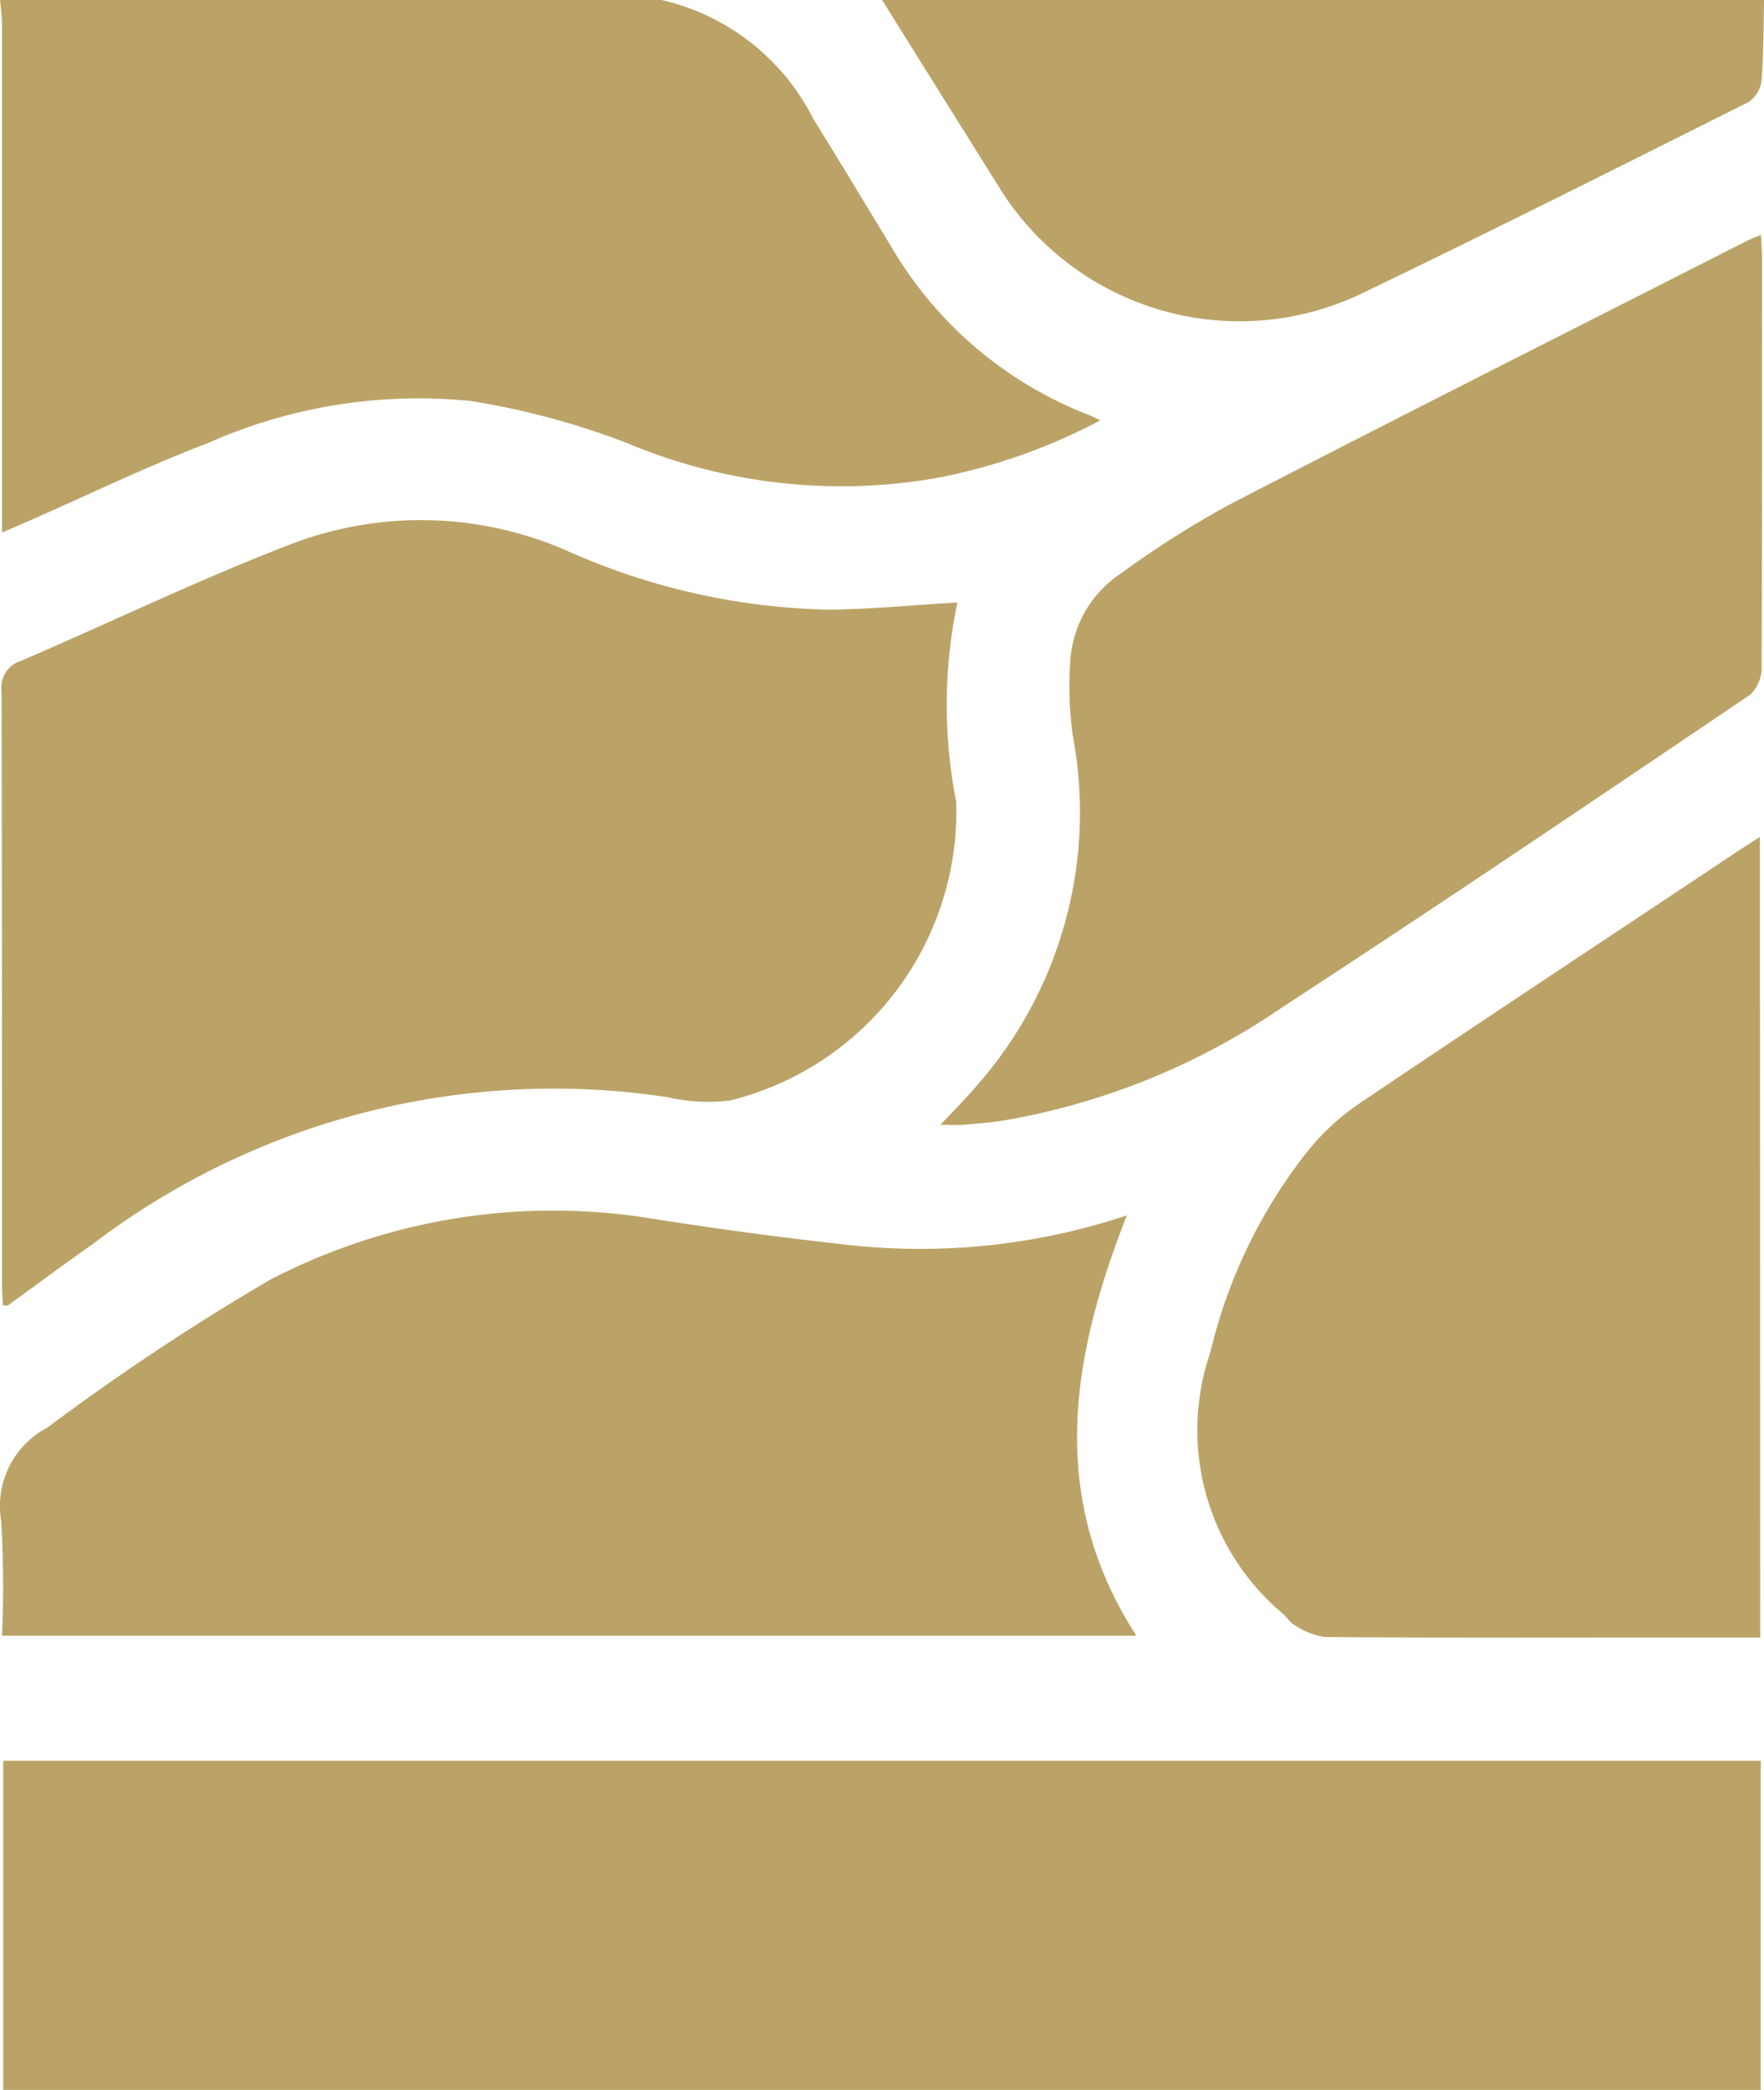 <svg xmlns="http://www.w3.org/2000/svg" width="33.571" height="39.773" viewBox="0 0 33.571 39.773">
  <g id="Group_22980" data-name="Group 22980" transform="translate(17881.311 -11504)">
    <path id="Path_39017" data-name="Path 39017" d="M43.279,0a4.31,4.31,0,0,1,2.893,2.272c.5.8.984,1.612,1.476,2.418A7.471,7.471,0,0,0,51.419,7.9c.055.021.105.051.211.1a11.116,11.116,0,0,1-3.063,1.087,10.521,10.521,0,0,1-5.932-.65,14.661,14.661,0,0,0-2.982-.805,9.88,9.88,0,0,0-5.007.8c-1.181.452-2.323,1.007-3.483,1.515l-.435.188V9.629q0-4.565,0-9.13c0-.166-.024-.333-.037-.5Z" transform="translate(-17912 11504)" fill="#bba367"/>
    <path id="Path_39018" data-name="Path 39018" d="M209.16,0c-.013.515-.008,1.032-.05,1.545a.569.569,0,0,1-.252.4C206.41,3.172,203.966,4.4,201.5,5.587A5.38,5.38,0,0,1,194.688,3.7q-1.16-1.849-2.314-3.7Z" transform="translate(-18056.898 11504)" fill="#bba367"/>
    <rect id="Rectangle_3849" data-name="Rectangle 3849" width="33.448" height="6.265" transform="translate(-17881.25 11537.508)" fill="#bba367"/>
    <path id="Path_39019" data-name="Path 39019" d="M31.015,110.288c-.006-.126-.018-.251-.018-.377,0-3.769,0-7.538-.008-11.306a.533.533,0,0,1,.368-.583c1.7-.729,3.364-1.535,5.085-2.2a6.92,6.92,0,0,1,5.264.085,12.832,12.832,0,0,0,5.038,1.141c.8-.011,1.594-.087,2.435-.137a9.524,9.524,0,0,0-.023,3.79,5.668,5.668,0,0,1-4.3,5.687,3.382,3.382,0,0,1-1.19-.062,14.492,14.492,0,0,0-10.949,2.8c-.541.379-1.069.774-1.605,1.16-.016.011-.047,0-.1,0" transform="translate(-17912.27 11418.555)" fill="#bba367"/>
    <path id="Path_39020" data-name="Path 39020" d="M52.2,222c-1.07,2.726-1.51,5.374.181,8H30.793a21.148,21.148,0,0,0-.016-2.193,1.684,1.684,0,0,1,.881-1.769,44.846,44.846,0,0,1,4.229-2.808,11.666,11.666,0,0,1,7.265-1.17q1.858.293,3.729.5A12.425,12.425,0,0,0,52.2,222" transform="translate(-17912.066 11305.13)" fill="#bba367"/>
    <path id="Path_39021" data-name="Path 39021" d="M203.041,60.028c.256-.275.474-.492.673-.725a7.871,7.871,0,0,0,1.851-6.685,6.726,6.726,0,0,1-.05-1.392,2.163,2.163,0,0,1,.968-1.7,18.066,18.066,0,0,1,2.128-1.342c3.25-1.68,6.517-3.325,9.779-4.983.068-.035.14-.061.271-.117.008.164.02.3.02.429,0,2.6.005,5.2-.008,7.806a.7.7,0,0,1-.216.516c-2.959,2-5.915,4-8.906,5.95a13.372,13.372,0,0,1-5.315,2.157c-.256.039-.514.059-.772.08-.115.01-.232,0-.422,0" transform="translate(-18066.459 11465.385)" fill="#bba367"/>
    <path id="Path_39022" data-name="Path 39022" d="M261.219,168.662h-2.586c-1.9,0-3.807.007-5.711-.01a1.419,1.419,0,0,1-.569-.231c-.088-.046-.143-.148-.222-.215a4.559,4.559,0,0,1-1.376-4.973,9.8,9.8,0,0,1,1.841-3.814,4.54,4.54,0,0,1,1.017-.936c2.393-1.613,4.8-3.2,7.2-4.8.118-.078.238-.153.4-.257Z" transform="translate(-18109.031 11366.502)" fill="#bba367"/>
  </g>
</svg>
